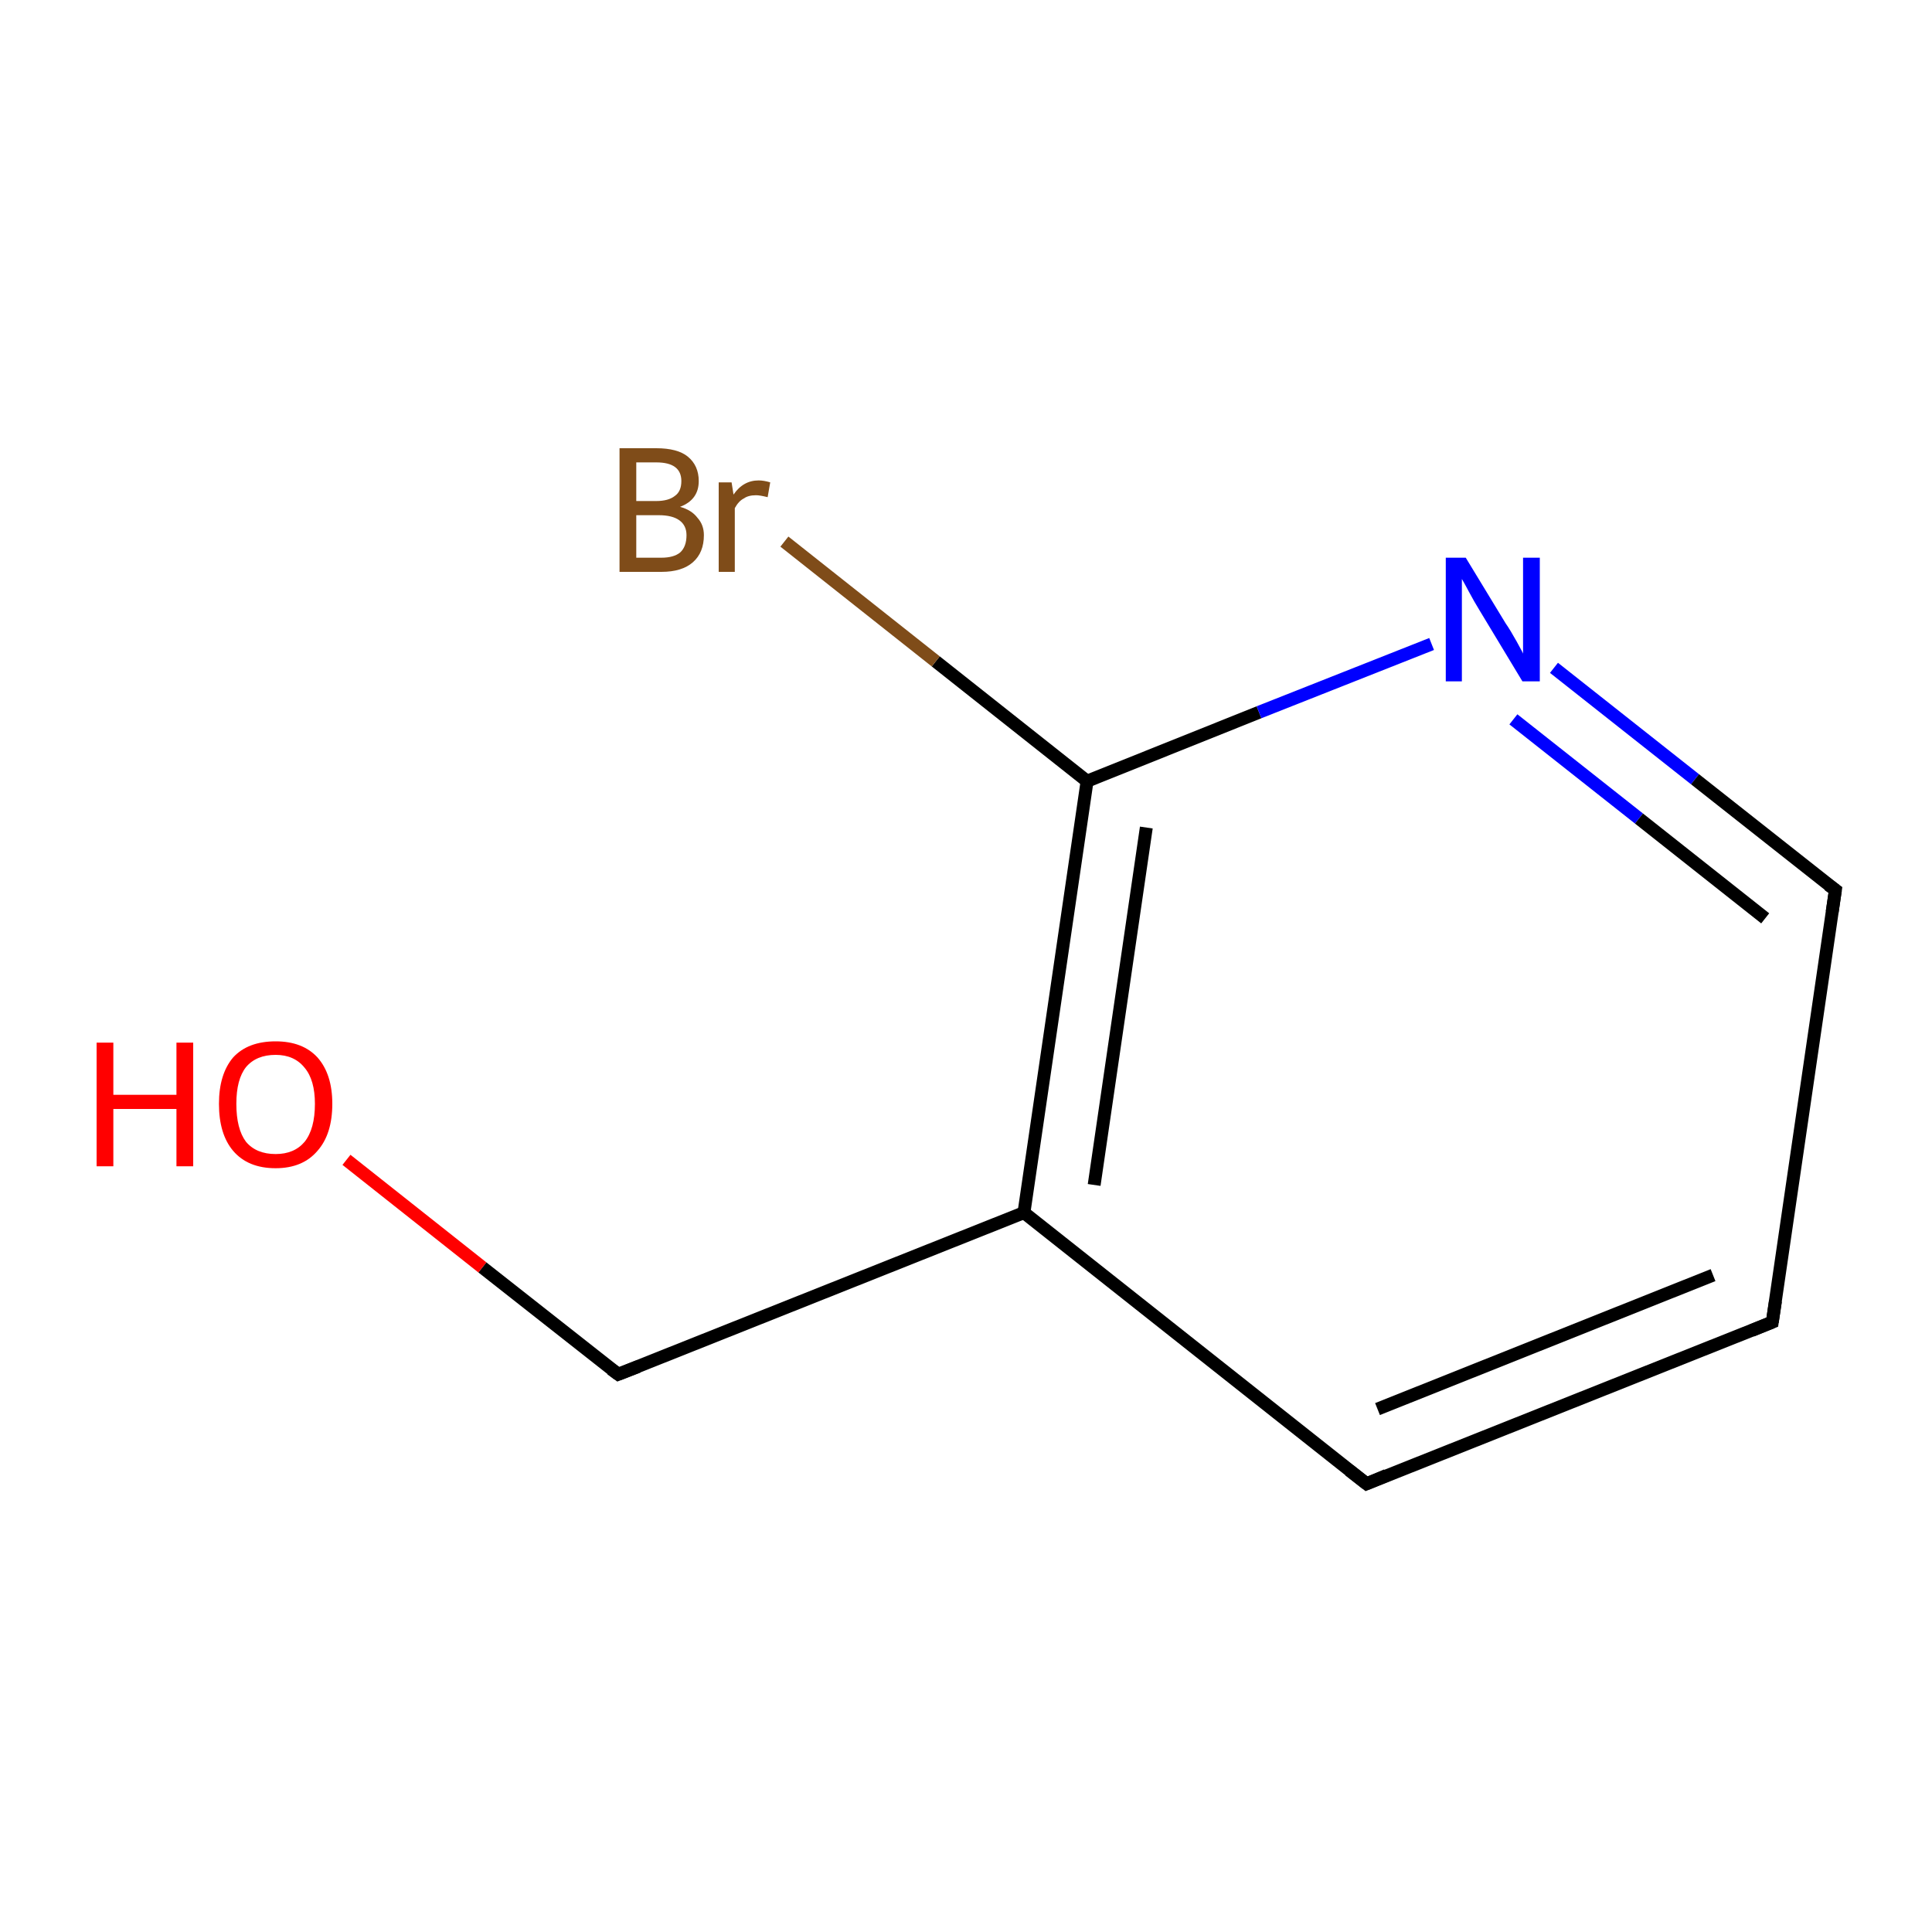 <?xml version='1.0' encoding='iso-8859-1'?>
<svg version='1.1' baseProfile='full'
              xmlns='http://www.w3.org/2000/svg'
                      xmlns:rdkit='http://www.rdkit.org/xml'
                      xmlns:xlink='http://www.w3.org/1999/xlink'
                  xml:space='preserve'
width='300px' height='300px' viewBox='0 0 300 300'>
<!-- END OF HEADER -->
<rect style='opacity:1.0;fill:none;stroke:none' width='300.0' height='300.0' x='0.0' y='0.0'> </rect>
<path class='bond-0 atom-0 atom-1' d='M 275.2,205.3 L 212.2,230.4' style='fill:none;fill-rule:evenodd;stroke:#000000;stroke-width:2.0px;stroke-linecap:butt;stroke-linejoin:miter;stroke-opacity:1' />
<path class='bond-0 atom-0 atom-1' d='M 266.0,198.0 L 213.9,218.8' style='fill:none;fill-rule:evenodd;stroke:#000000;stroke-width:2.0px;stroke-linecap:butt;stroke-linejoin:miter;stroke-opacity:1' />
<path class='bond-1 atom-1 atom-2' d='M 212.2,230.4 L 159.0,188.3' style='fill:none;fill-rule:evenodd;stroke:#000000;stroke-width:2.0px;stroke-linecap:butt;stroke-linejoin:miter;stroke-opacity:1' />
<path class='bond-2 atom-2 atom-3' d='M 159.0,188.3 L 168.8,121.3' style='fill:none;fill-rule:evenodd;stroke:#000000;stroke-width:2.0px;stroke-linecap:butt;stroke-linejoin:miter;stroke-opacity:1' />
<path class='bond-2 atom-2 atom-3' d='M 169.9,184.0 L 178.0,128.5' style='fill:none;fill-rule:evenodd;stroke:#000000;stroke-width:2.0px;stroke-linecap:butt;stroke-linejoin:miter;stroke-opacity:1' />
<path class='bond-3 atom-3 atom-4' d='M 168.8,121.3 L 195.5,110.6' style='fill:none;fill-rule:evenodd;stroke:#000000;stroke-width:2.0px;stroke-linecap:butt;stroke-linejoin:miter;stroke-opacity:1' />
<path class='bond-3 atom-3 atom-4' d='M 195.5,110.6 L 222.3,100.0' style='fill:none;fill-rule:evenodd;stroke:#0000FF;stroke-width:2.0px;stroke-linecap:butt;stroke-linejoin:miter;stroke-opacity:1' />
<path class='bond-4 atom-4 atom-5' d='M 241.3,103.7 L 263.2,121.0' style='fill:none;fill-rule:evenodd;stroke:#0000FF;stroke-width:2.0px;stroke-linecap:butt;stroke-linejoin:miter;stroke-opacity:1' />
<path class='bond-4 atom-4 atom-5' d='M 263.2,121.0 L 285.0,138.2' style='fill:none;fill-rule:evenodd;stroke:#000000;stroke-width:2.0px;stroke-linecap:butt;stroke-linejoin:miter;stroke-opacity:1' />
<path class='bond-4 atom-4 atom-5' d='M 235.0,111.7 L 254.5,127.1' style='fill:none;fill-rule:evenodd;stroke:#0000FF;stroke-width:2.0px;stroke-linecap:butt;stroke-linejoin:miter;stroke-opacity:1' />
<path class='bond-4 atom-4 atom-5' d='M 254.5,127.1 L 274.1,142.6' style='fill:none;fill-rule:evenodd;stroke:#000000;stroke-width:2.0px;stroke-linecap:butt;stroke-linejoin:miter;stroke-opacity:1' />
<path class='bond-5 atom-3 atom-6' d='M 168.8,121.3 L 145.3,102.7' style='fill:none;fill-rule:evenodd;stroke:#000000;stroke-width:2.0px;stroke-linecap:butt;stroke-linejoin:miter;stroke-opacity:1' />
<path class='bond-5 atom-3 atom-6' d='M 145.3,102.7 L 121.8,84.1' style='fill:none;fill-rule:evenodd;stroke:#7F4C19;stroke-width:2.0px;stroke-linecap:butt;stroke-linejoin:miter;stroke-opacity:1' />
<path class='bond-6 atom-2 atom-7' d='M 159.0,188.3 L 96.0,213.4' style='fill:none;fill-rule:evenodd;stroke:#000000;stroke-width:2.0px;stroke-linecap:butt;stroke-linejoin:miter;stroke-opacity:1' />
<path class='bond-7 atom-7 atom-8' d='M 96.0,213.4 L 74.9,196.8' style='fill:none;fill-rule:evenodd;stroke:#000000;stroke-width:2.0px;stroke-linecap:butt;stroke-linejoin:miter;stroke-opacity:1' />
<path class='bond-7 atom-7 atom-8' d='M 74.9,196.8 L 53.8,180.1' style='fill:none;fill-rule:evenodd;stroke:#FF0000;stroke-width:2.0px;stroke-linecap:butt;stroke-linejoin:miter;stroke-opacity:1' />
<path class='bond-8 atom-5 atom-0' d='M 285.0,138.2 L 275.2,205.3' style='fill:none;fill-rule:evenodd;stroke:#000000;stroke-width:2.0px;stroke-linecap:butt;stroke-linejoin:miter;stroke-opacity:1' />
<path d='M 272.0,206.6 L 275.2,205.3 L 275.7,202.0' style='fill:none;stroke:#000000;stroke-width:2.0px;stroke-linecap:butt;stroke-linejoin:miter;stroke-miterlimit:10;stroke-opacity:1;' />
<path d='M 215.3,229.1 L 212.2,230.4 L 209.5,228.3' style='fill:none;stroke:#000000;stroke-width:2.0px;stroke-linecap:butt;stroke-linejoin:miter;stroke-miterlimit:10;stroke-opacity:1;' />
<path d='M 283.9,137.4 L 285.0,138.2 L 284.5,141.6' style='fill:none;stroke:#000000;stroke-width:2.0px;stroke-linecap:butt;stroke-linejoin:miter;stroke-miterlimit:10;stroke-opacity:1;' />
<path d='M 99.1,212.2 L 96.0,213.4 L 94.9,212.6' style='fill:none;stroke:#000000;stroke-width:2.0px;stroke-linecap:butt;stroke-linejoin:miter;stroke-miterlimit:10;stroke-opacity:1;' />
<path class='atom-4' d='M 227.6 86.6
L 233.8 96.8
Q 234.5 97.8, 235.5 99.6
Q 236.5 101.4, 236.5 101.5
L 236.5 86.6
L 239.1 86.6
L 239.1 105.8
L 236.4 105.8
L 229.7 94.7
Q 228.9 93.4, 228.1 91.9
Q 227.3 90.4, 227.0 89.9
L 227.0 105.8
L 224.5 105.8
L 224.5 86.6
L 227.6 86.6
' fill='#0000FF'/>
<path class='atom-6' d='M 105.6 78.7
Q 107.4 79.2, 108.3 80.4
Q 109.3 81.5, 109.3 83.1
Q 109.3 85.8, 107.6 87.3
Q 105.9 88.8, 102.7 88.8
L 96.2 88.8
L 96.2 69.6
L 101.9 69.6
Q 105.2 69.6, 106.8 70.9
Q 108.5 72.3, 108.5 74.7
Q 108.5 77.6, 105.6 78.7
M 98.8 71.8
L 98.8 77.8
L 101.9 77.8
Q 103.8 77.8, 104.8 77.0
Q 105.8 76.3, 105.8 74.7
Q 105.8 71.8, 101.9 71.8
L 98.8 71.8
M 102.7 86.6
Q 104.6 86.6, 105.6 85.8
Q 106.6 84.9, 106.6 83.1
Q 106.6 81.6, 105.5 80.8
Q 104.4 80.0, 102.3 80.0
L 98.8 80.0
L 98.8 86.6
L 102.7 86.6
' fill='#7F4C19'/>
<path class='atom-6' d='M 113.6 74.9
L 113.9 76.8
Q 115.4 74.6, 117.8 74.6
Q 118.6 74.6, 119.6 74.9
L 119.2 77.2
Q 118.0 76.9, 117.4 76.9
Q 116.2 76.9, 115.5 77.4
Q 114.7 77.8, 114.1 78.9
L 114.1 88.8
L 111.6 88.8
L 111.6 74.9
L 113.6 74.9
' fill='#7F4C19'/>
<path class='atom-8' d='M 15.0 161.9
L 17.6 161.9
L 17.6 170.0
L 27.4 170.0
L 27.4 161.9
L 30.0 161.9
L 30.0 181.1
L 27.4 181.1
L 27.4 172.2
L 17.6 172.2
L 17.6 181.1
L 15.0 181.1
L 15.0 161.9
' fill='#FF0000'/>
<path class='atom-8' d='M 34.0 171.4
Q 34.0 166.8, 36.2 164.2
Q 38.5 161.7, 42.8 161.7
Q 47.0 161.7, 49.3 164.2
Q 51.6 166.8, 51.6 171.4
Q 51.6 176.1, 49.3 178.7
Q 47.0 181.4, 42.8 181.4
Q 38.5 181.4, 36.2 178.7
Q 34.0 176.1, 34.0 171.4
M 42.8 179.2
Q 45.7 179.2, 47.3 177.3
Q 48.9 175.3, 48.9 171.4
Q 48.9 167.7, 47.3 165.8
Q 45.7 163.8, 42.8 163.8
Q 39.8 163.8, 38.2 165.7
Q 36.7 167.6, 36.7 171.4
Q 36.7 175.3, 38.2 177.3
Q 39.8 179.2, 42.8 179.2
' fill='#FF0000'/>
</svg>
